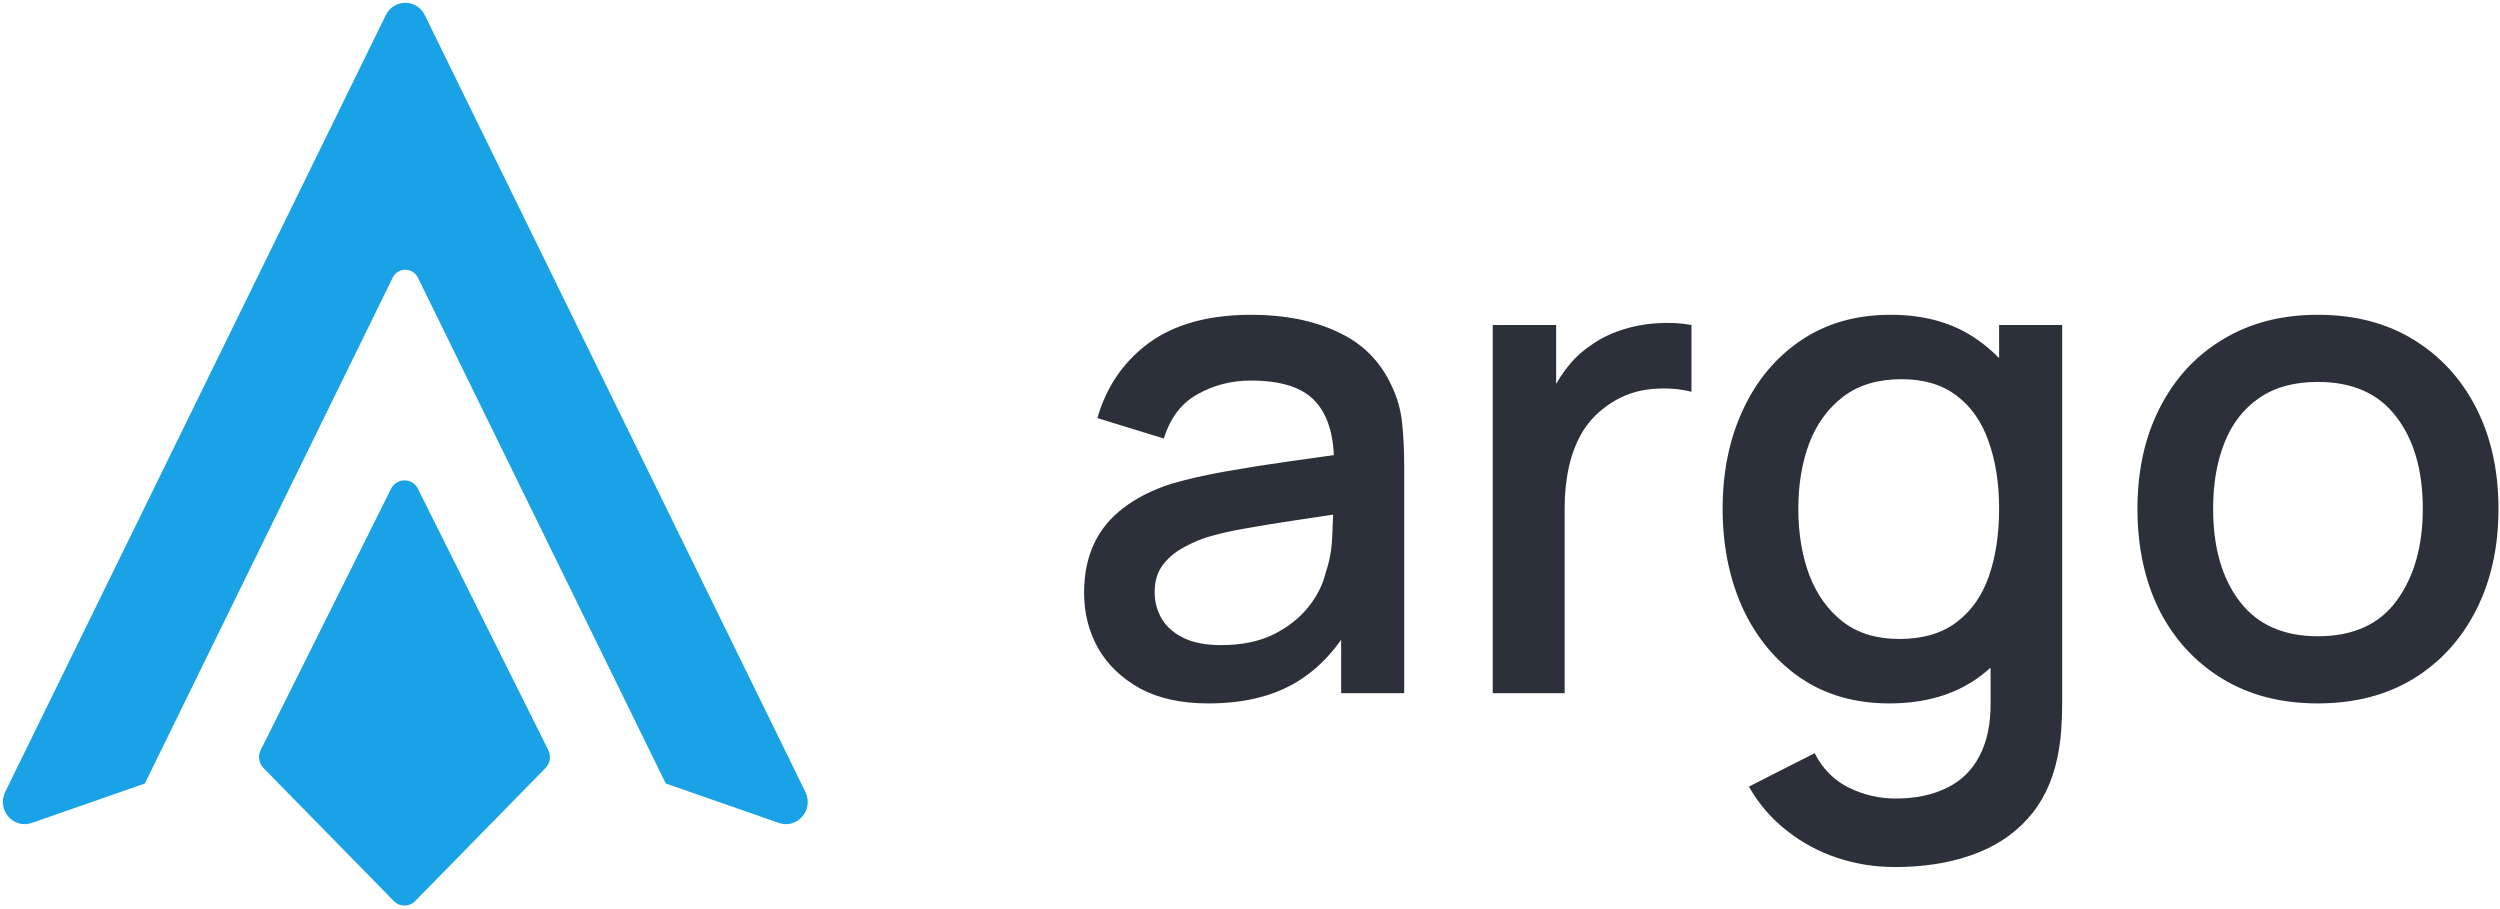 <svg xmlns:xlink="http://www.w3.org/1999/xlink" xmlns="http://www.w3.org/2000/svg" width="440" height="160" viewBox="0 0 440 160" fill="none">
<path fillRule="evenodd" clipRule="evenodd" d="M67.899 2.665C69.313 -0.222 73.35 -0.222 74.765 2.665L141.746 139.376C143.282 142.511 140.321 145.968 137.072 144.835L117.166 137.891C117.146 137.844 117.124 137.797 117.101 137.75L73.563 48.888C72.644 47.011 70.02 47.011 69.1 48.888L25.562 137.75C25.539 137.797 25.518 137.844 25.498 137.891L5.592 144.835C2.343 145.968 -0.618 142.511 0.917 139.376L67.899 2.665Z" fill="#19A2E6"/>
<path d="M46.366 135.168C45.552 134.338 45.355 133.068 45.877 132.022L68.824 86.027C69.809 84.053 72.573 84.053 73.558 86.027L96.505 132.021C97.027 133.068 96.83 134.338 96.017 135.168L73.069 158.583C72.032 159.642 70.35 159.642 69.313 158.583L46.366 135.168Z" fill="#19A2E6"/>
<path d="M212.7 123.8C207.9 123.8 203.88 122.92 200.64 121.16C197.4 119.36 194.94 117 193.26 114.08C191.62 111.12 190.8 107.88 190.8 104.36C190.8 101.08 191.38 98.2 192.54 95.72C193.7 93.24 195.42 91.14 197.7 89.42C199.98 87.66 202.78 86.24 206.1 85.16C208.98 84.32 212.24 83.58 215.88 82.94C219.52 82.3 223.34 81.7 227.34 81.14C231.38 80.58 235.38 80.02 239.34 79.46L234.78 81.98C234.86 76.9 233.78 73.14 231.54 70.7C229.34 68.22 225.54 66.98 220.14 66.98C216.74 66.98 213.62 67.78 210.78 69.38C207.94 70.94 205.96 73.54 204.84 77.18L193.14 73.58C194.74 68.02 197.78 63.6 202.26 60.32C206.78 57.04 212.78 55.4 220.26 55.4C226.06 55.4 231.1 56.4 235.38 58.4C239.7 60.36 242.86 63.48 244.86 67.76C245.9 69.88 246.54 72.12 246.78 74.48C247.02 76.84 247.14 79.38 247.14 82.1V122H236.04V107.18L238.2 109.1C235.52 114.06 232.1 117.76 227.94 120.2C223.82 122.6 218.74 123.8 212.7 123.8ZM214.92 113.54C218.48 113.54 221.54 112.92 224.1 111.68C226.66 110.4 228.72 108.78 230.28 106.82C231.84 104.86 232.86 102.82 233.34 100.7C234.02 98.78 234.4 96.62 234.48 94.22C234.6 91.82 234.66 89.9 234.66 88.46L238.74 89.96C234.78 90.56 231.18 91.1 227.94 91.58C224.7 92.06 221.76 92.54 219.12 93.02C216.52 93.46 214.2 94 212.16 94.64C210.44 95.24 208.9 95.96 207.54 96.8C206.22 97.64 205.16 98.66 204.36 99.86C203.6 101.06 203.22 102.52 203.22 104.24C203.22 105.92 203.64 107.48 204.48 108.92C205.32 110.32 206.6 111.44 208.32 112.28C210.04 113.12 212.24 113.54 214.92 113.54ZM262.72 122V57.2H273.88V72.92L272.32 70.88C273.12 68.8 274.16 66.9 275.44 65.18C276.72 63.42 278.2 61.98 279.88 60.86C281.52 59.66 283.34 58.74 285.34 58.1C287.38 57.42 289.46 57.02 291.58 56.9C293.7 56.74 295.74 56.84 297.7 57.2V68.96C295.58 68.4 293.22 68.24 290.62 68.48C288.06 68.72 285.7 69.54 283.54 70.94C281.5 72.26 279.88 73.86 278.68 75.74C277.52 77.62 276.68 79.72 276.16 82.04C275.64 84.32 275.38 86.74 275.38 89.3V122H262.72ZM333.483 152.6C330.003 152.6 326.623 152.06 323.343 150.98C320.103 149.9 317.143 148.3 314.463 146.18C311.783 144.1 309.563 141.52 307.803 138.44L319.383 132.56C320.783 135.32 322.783 137.34 325.383 138.62C327.983 139.9 330.723 140.54 333.603 140.54C337.163 140.54 340.203 139.9 342.723 138.62C345.243 137.38 347.143 135.5 348.423 132.98C349.743 130.46 350.383 127.34 350.343 123.62V105.5H351.843V57.2H362.943V123.74C362.943 125.46 362.883 127.1 362.763 128.66C362.643 130.22 362.423 131.78 362.103 133.34C361.183 137.7 359.423 141.3 356.823 144.14C354.263 146.98 350.983 149.1 346.983 150.5C343.023 151.9 338.523 152.6 333.483 152.6ZM332.523 123.8C326.483 123.8 321.263 122.3 316.863 119.3C312.503 116.3 309.123 112.22 306.723 107.06C304.363 101.86 303.183 96.02 303.183 89.54C303.183 83.02 304.383 77.2 306.783 72.08C309.183 66.92 312.583 62.86 316.983 59.9C321.423 56.9 326.683 55.4 332.763 55.4C338.883 55.4 344.023 56.9 348.183 59.9C352.383 62.86 355.543 66.92 357.663 72.08C359.823 77.24 360.903 83.06 360.903 89.54C360.903 96.02 359.823 101.84 357.663 107C355.503 112.16 352.323 116.26 348.123 119.3C343.923 122.3 338.723 123.8 332.523 123.8ZM334.263 112.46C338.383 112.46 341.743 111.48 344.343 109.52C346.943 107.56 348.843 104.86 350.043 101.42C351.243 97.98 351.843 94.02 351.843 89.54C351.843 85.06 351.223 81.1 349.983 77.66C348.783 74.22 346.903 71.54 344.343 69.62C341.823 67.7 338.603 66.74 334.683 66.74C330.523 66.74 327.103 67.76 324.423 69.8C321.743 71.84 319.743 74.58 318.423 78.02C317.143 81.46 316.503 85.3 316.503 89.54C316.503 93.82 317.143 97.7 318.423 101.18C319.743 104.62 321.703 107.36 324.303 109.4C326.943 111.44 330.263 112.46 334.263 112.46ZM407.931 123.8C401.451 123.8 395.831 122.34 391.071 119.42C386.311 116.5 382.631 112.48 380.031 107.36C377.471 102.2 376.191 96.26 376.191 89.54C376.191 82.78 377.511 76.84 380.151 71.72C382.791 66.56 386.491 62.56 391.251 59.72C396.011 56.84 401.571 55.4 407.931 55.4C414.411 55.4 420.031 56.86 424.791 59.78C429.551 62.7 433.231 66.72 435.831 71.84C438.431 76.96 439.731 82.86 439.731 89.54C439.731 96.3 438.411 102.26 435.771 107.42C433.171 112.54 429.491 116.56 424.731 119.48C419.971 122.36 414.371 123.8 407.931 123.8ZM407.931 111.98C414.131 111.98 418.751 109.9 421.791 105.74C424.871 101.54 426.411 96.14 426.411 89.54C426.411 82.78 424.851 77.38 421.731 73.34C418.651 69.26 414.051 67.22 407.931 67.22C403.731 67.22 400.271 68.18 397.551 70.1C394.831 71.98 392.811 74.6 391.491 77.96C390.171 81.28 389.511 85.14 389.511 89.54C389.511 96.34 391.071 101.78 394.191 105.86C397.311 109.94 401.891 111.98 407.931 111.98Z" fill="#2B303B"/>
</svg>